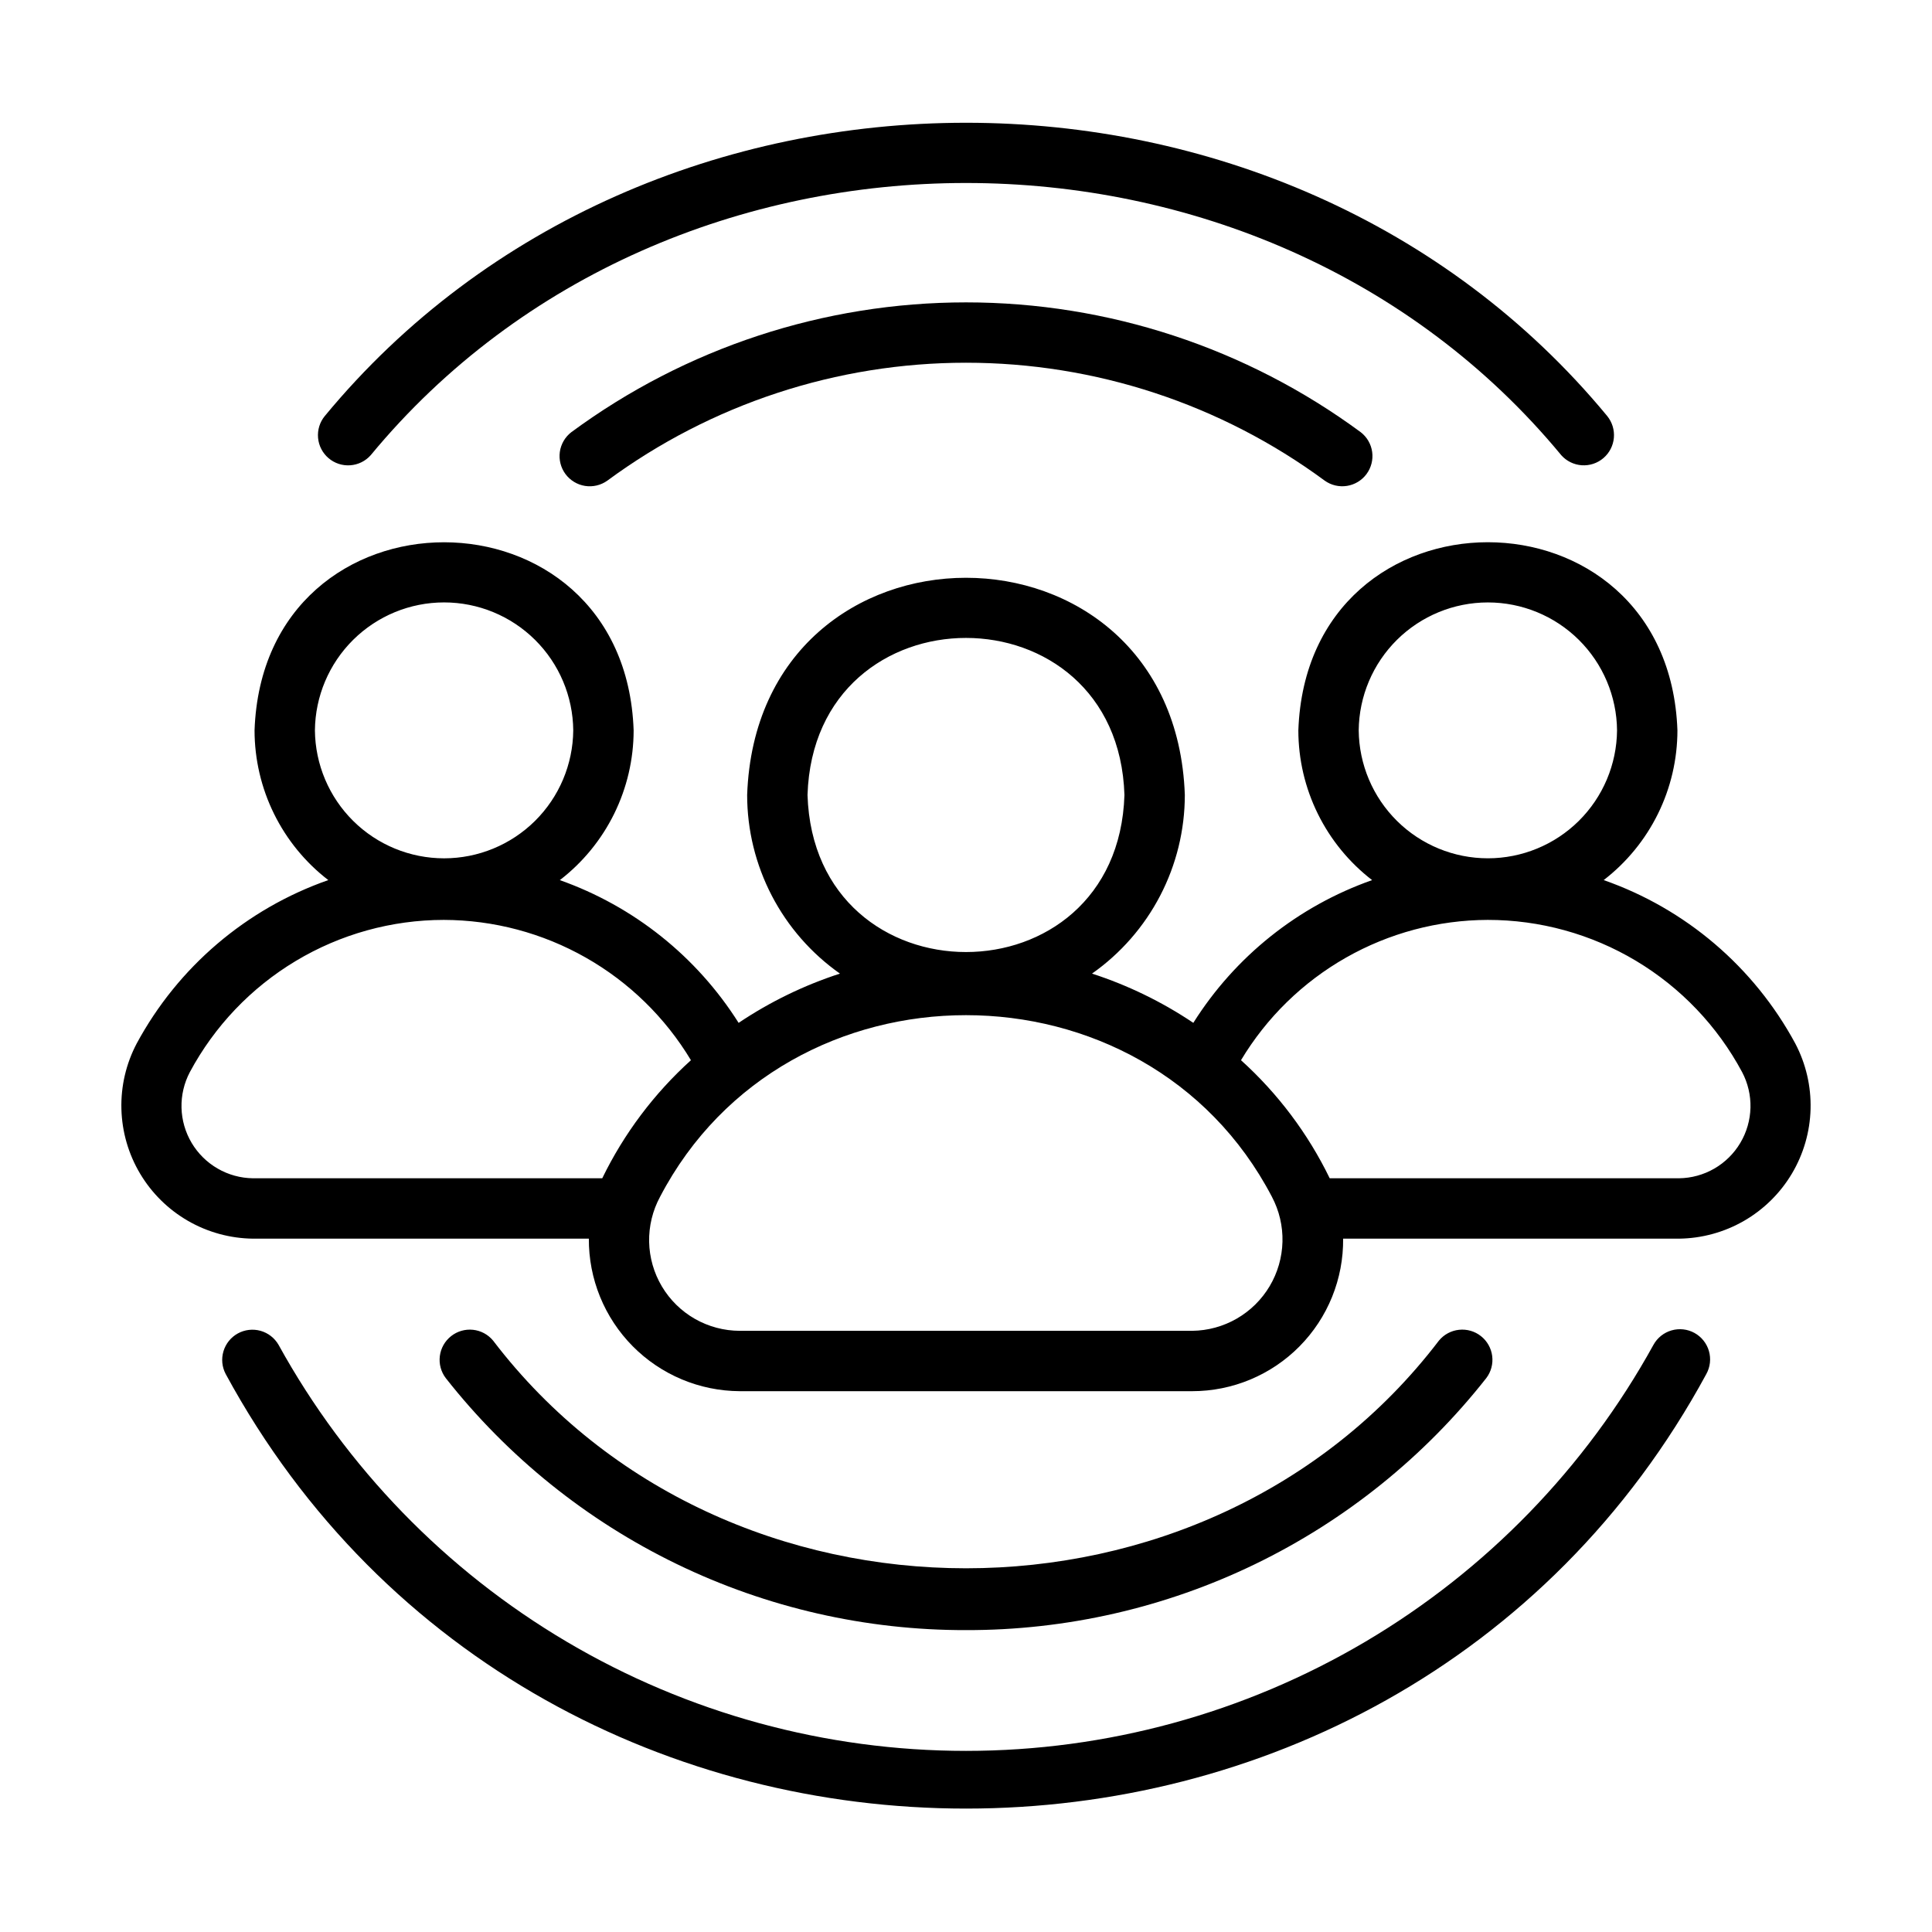 <svg width="94" height="94" viewBox="0 0 94 94" fill="none" xmlns="http://www.w3.org/2000/svg">
<path d="M13.551 65.428C13.358 65.096 13.043 64.852 12.672 64.749C12.302 64.647 11.906 64.693 11.569 64.879C11.233 65.065 10.983 65.375 10.873 65.743C10.762 66.111 10.8 66.508 10.979 66.848C26.269 95.048 67.738 95.041 83.022 66.848C83.21 66.507 83.254 66.105 83.146 65.731C83.038 65.358 82.785 65.042 82.445 64.854C82.104 64.666 81.703 64.621 81.329 64.729C80.955 64.836 80.639 65.088 80.45 65.428C77.152 71.413 72.309 76.403 66.425 79.879C60.542 83.354 53.834 85.188 47.001 85.188C40.167 85.188 33.459 83.354 27.576 79.879C21.692 76.403 16.849 71.413 13.551 65.428Z" fill="url(#paint0_linear_1155_8)" style=""/>
<path d="M75.963 22.148C76.218 22.435 76.576 22.61 76.959 22.637C77.343 22.663 77.721 22.538 78.013 22.288C78.306 22.038 78.488 21.684 78.522 21.301C78.556 20.919 78.439 20.538 78.196 20.24C62.481 1.216 31.515 1.218 15.803 20.241C15.558 20.538 15.441 20.919 15.475 21.302C15.508 21.686 15.691 22.04 15.984 22.29C16.276 22.54 16.655 22.665 17.039 22.638C17.422 22.612 17.781 22.436 18.036 22.148C32.626 4.488 61.374 4.489 75.963 22.148Z" fill="url(#paint1_linear_1155_8)" style=""/>
<path d="M27.795 21.029C27.491 21.264 27.291 21.609 27.238 21.99C27.186 22.371 27.285 22.758 27.514 23.067C27.744 23.375 28.085 23.582 28.465 23.642C28.845 23.702 29.233 23.61 29.547 23.387C34.602 19.659 40.719 17.648 47.001 17.648C53.282 17.648 59.399 19.659 64.455 23.387C64.768 23.61 65.156 23.701 65.536 23.641C65.916 23.581 66.257 23.374 66.486 23.066C66.715 22.757 66.814 22.371 66.762 21.99C66.71 21.609 66.51 21.264 66.206 21.029C60.643 16.926 53.913 14.712 47.001 14.712C40.089 14.712 33.358 16.926 27.795 21.029Z" fill="url(#paint2_linear_1155_8)" style=""/>
<path d="M47.001 79.312C51.874 79.322 56.685 78.224 61.071 76.099C65.456 73.975 69.301 70.88 72.314 67.05C72.547 66.744 72.65 66.359 72.602 65.977C72.554 65.596 72.358 65.248 72.056 65.009C71.755 64.77 71.371 64.659 70.989 64.7C70.606 64.74 70.255 64.929 70.01 65.226C58.744 79.997 35.256 79.996 23.991 65.226C23.746 64.929 23.395 64.74 23.013 64.7C22.63 64.66 22.247 64.771 21.946 65.01C21.644 65.249 21.448 65.596 21.4 65.978C21.352 66.359 21.455 66.744 21.688 67.05C24.701 70.88 28.545 73.975 32.931 76.099C37.316 78.224 42.128 79.322 47.001 79.312Z" fill="url(#paint3_linear_1155_8)" style=""/>
<path d="M6.65 50.772C6.133 51.754 5.877 52.851 5.907 53.96C5.936 55.069 6.249 56.151 6.817 57.104C7.385 58.057 8.188 58.848 9.149 59.402C10.11 59.955 11.197 60.253 12.306 60.266L28.65 60.266C28.644 61.235 28.829 62.197 29.195 63.094C29.561 63.992 30.101 64.809 30.782 65.498C31.464 66.187 32.275 66.735 33.169 67.111C34.062 67.486 35.022 67.682 35.991 67.687L58.008 67.687C58.978 67.687 59.939 67.494 60.835 67.12C61.731 66.745 62.543 66.198 63.226 65.507C63.908 64.817 64.448 63.999 64.812 63.099C65.176 62.2 65.359 61.237 65.349 60.266H81.693C82.802 60.253 83.889 59.955 84.85 59.402C85.811 58.848 86.614 58.057 87.182 57.104C87.749 56.151 88.063 55.069 88.092 53.96C88.121 52.851 87.865 51.754 87.349 50.772C85.341 47.052 82.016 44.216 78.026 42.82C79.141 41.961 80.045 40.858 80.667 39.595C81.289 38.332 81.613 36.943 81.614 35.535C81.176 23.331 63.606 23.33 63.17 35.535C63.171 36.944 63.495 38.332 64.118 39.595C64.74 40.858 65.644 41.962 66.759 42.821C63.159 44.089 60.093 46.536 58.06 49.766C56.536 48.743 54.877 47.936 53.131 47.37C54.525 46.389 55.663 45.088 56.449 43.575C57.235 42.063 57.646 40.384 57.647 38.679C57.15 24.592 36.851 24.586 36.352 38.68C36.353 40.384 36.764 42.063 37.55 43.576C38.336 45.088 39.474 46.389 40.867 47.37C39.121 47.937 37.461 48.743 35.937 49.767C33.9 46.541 30.835 44.094 27.238 42.822C28.354 41.963 29.258 40.859 29.881 39.596C30.503 38.333 30.828 36.944 30.829 35.535C30.406 23.343 12.816 23.324 12.385 35.535C12.386 36.943 12.71 38.332 13.332 39.595C13.954 40.858 14.857 41.961 15.973 42.82C11.982 44.216 8.658 47.052 6.65 50.772ZM66.107 35.535C66.123 33.879 66.792 32.296 67.969 31.13C69.146 29.965 70.736 29.311 72.392 29.311C74.048 29.311 75.638 29.965 76.815 31.13C77.992 32.296 78.661 33.879 78.676 35.535C78.661 37.192 77.992 38.775 76.815 39.941C75.638 41.106 74.048 41.76 72.392 41.76C70.735 41.76 69.146 41.106 67.969 39.941C66.792 38.775 66.123 37.192 66.107 35.535ZM72.382 44.757C74.922 44.755 77.416 45.443 79.596 46.747C81.777 48.052 83.562 49.924 84.762 52.164C85.043 52.697 85.183 53.293 85.168 53.896C85.152 54.499 84.983 55.088 84.674 55.606C84.367 56.124 83.931 56.555 83.409 56.857C82.886 57.158 82.296 57.321 81.693 57.328H64.696C63.639 55.154 62.174 53.204 60.38 51.583C61.624 49.508 63.382 47.79 65.485 46.594C67.587 45.398 69.963 44.765 72.382 44.757ZM39.289 38.679C39.613 28.49 54.387 28.492 54.709 38.68C54.386 48.87 39.611 48.867 39.289 38.679ZM61.884 58.229C62.24 58.903 62.417 59.656 62.398 60.417C62.378 61.179 62.164 61.922 61.775 62.577C61.386 63.231 60.835 63.775 60.175 64.156C59.516 64.536 58.769 64.741 58.008 64.75L35.991 64.75C35.227 64.748 34.476 64.548 33.812 64.17C33.148 63.791 32.593 63.246 32.203 62.589C31.812 61.932 31.599 61.185 31.583 60.421C31.568 59.657 31.751 58.902 32.115 58.229C38.27 46.446 55.73 46.447 61.884 58.229ZM15.322 35.535C15.338 33.879 16.007 32.296 17.184 31.13C18.361 29.964 19.95 29.31 21.607 29.31C23.263 29.31 24.853 29.964 26.03 31.13C27.207 32.296 27.876 33.879 27.891 35.535C27.876 37.192 27.207 38.775 26.03 39.941C24.853 41.107 23.263 41.761 21.607 41.761C19.95 41.761 18.36 41.107 17.184 39.941C16.007 38.775 15.338 37.192 15.322 35.535ZM21.593 44.757C24.015 44.763 26.395 45.395 28.502 46.592C30.608 47.788 32.37 49.508 33.617 51.584C31.824 53.205 30.359 55.155 29.302 57.328H12.306C11.703 57.321 11.112 57.158 10.59 56.856C10.068 56.555 9.632 56.124 9.324 55.606C9.016 55.087 8.846 54.499 8.831 53.896C8.816 53.293 8.956 52.697 9.237 52.163C10.435 49.927 12.216 48.058 14.392 46.754C16.568 45.449 19.056 44.759 21.593 44.757Z" fill="url(#paint4_linear_1155_8)" style=""/>
<defs>
<linearGradient id="paint0_linear_1155_8" x1="10.81" y1="76.333" x2="83.204" y2="76.333" gradientUnits="userSpaceOnUse">
<stop stop-color="#9E29D0" style="stop-color:#9E29D0;stop-color:color(display-p3 0.62 0.161 0.816);stop-opacity:1;"/>
<stop offset="1" stop-color="#5F24D4" style="stop-color:#5F24D4;stop-color:color(display-p3 0.372 0.141 0.831);stop-opacity:1;"/>
</linearGradient>
<linearGradient id="paint1_linear_1155_8" x1="15.469" y1="14.307" x2="78.528" y2="14.307" gradientUnits="userSpaceOnUse">
<stop stop-color="#9E29D0" style="stop-color:#9E29D0;stop-color:color(display-p3 0.62 0.161 0.816);stop-opacity:1;"/>
<stop offset="1" stop-color="#5F24D4" style="stop-color:#5F24D4;stop-color:color(display-p3 0.372 0.141 0.831);stop-opacity:1;"/>
</linearGradient>
<linearGradient id="paint2_linear_1155_8" x1="27.225" y1="19.186" x2="66.775" y2="19.186" gradientUnits="userSpaceOnUse">
<stop stop-color="#9E29D0" style="stop-color:#9E29D0;stop-color:color(display-p3 0.62 0.161 0.816);stop-opacity:1;"/>
<stop offset="1" stop-color="#5F24D4" style="stop-color:#5F24D4;stop-color:color(display-p3 0.372 0.141 0.831);stop-opacity:1;"/>
</linearGradient>
<linearGradient id="paint3_linear_1155_8" x1="21.389" y1="72.002" x2="72.613" y2="72.002" gradientUnits="userSpaceOnUse">
<stop stop-color="#9E29D0" style="stop-color:#9E29D0;stop-color:color(display-p3 0.62 0.161 0.816);stop-opacity:1;"/>
<stop offset="1" stop-color="#5F24D4" style="stop-color:#5F24D4;stop-color:color(display-p3 0.372 0.141 0.831);stop-opacity:1;"/>
</linearGradient>
<linearGradient id="paint4_linear_1155_8" x1="5.904" y1="47.035" x2="88.094" y2="47.035" gradientUnits="userSpaceOnUse">
<stop stop-color="#9E29D0" style="stop-color:#9E29D0;stop-color:color(display-p3 0.62 0.161 0.816);stop-opacity:1;"/>
<stop offset="1" stop-color="#5F24D4" style="stop-color:#5F24D4;stop-color:color(display-p3 0.372 0.141 0.831);stop-opacity:1;"/>
</linearGradient>
</defs>
</svg>
